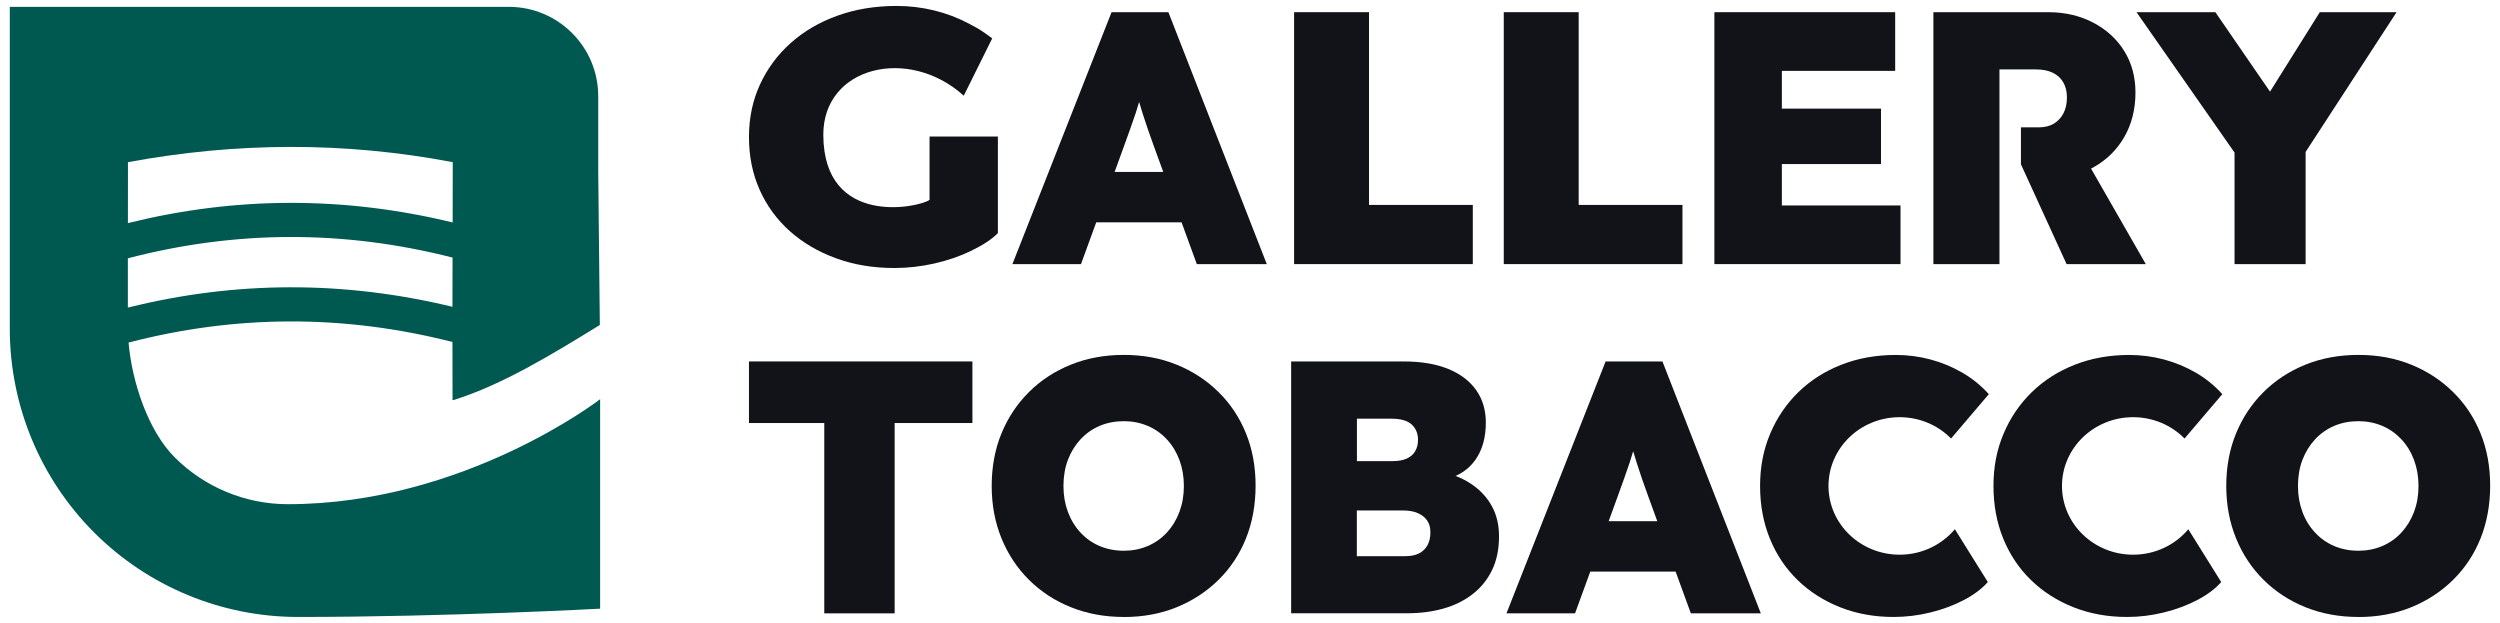 <?xml version="1.0" encoding="UTF-8"?><svg id="Layer_1" xmlns="http://www.w3.org/2000/svg" viewBox="0 0 500.56 124.74"><defs><style>.cls-1{fill:#005951;}.cls-1,.cls-2,.cls-3{stroke-width:0px;}.cls-1,.cls-3{fill-rule:evenodd;}.cls-2,.cls-3{fill:#121318;}</style></defs><path class="cls-1" d="M90.63,44.54c.01-6.48.02-12.07.02-12.07-21.8-4.15-43.47-3.99-65.03,0,0,0,0,5.56-.01,12.2,21.53-5.34,43.2-5.42,65.02-.13ZM90.59,61.44c0-2.36.01-5.98.02-9.87-21.82-5.56-43.49-5.47-65.01.15,0,3.64,0,7.15,0,9.86,21.52-5.34,43.19-5.43,65-.15ZM25.74,68.59c21.47-5.58,43.08-5.66,64.85-.12,0,5.55,0,10.82.02,11.63.09.02.18,0,.27-.02,9.63-3.03,19.35-8.93,29.22-15.01l-.32-30.77v-15.03c0-9.88-8.01-17.9-17.9-17.9H1.96v64.46c0,15.3,6.08,29.98,16.9,40.8,10.82,10.82,25.5,16.9,40.8,16.9,30.01,0,60.5-1.66,60.5-1.66v-41.94s-27.2,21.02-62.53,21.02c-8.49,0-16.64-3.37-22.65-9.38-5.28-5.28-8.53-14.94-9.24-22.97Z"/><path class="cls-3" d="M228.08,20.41c.22.75.44,1.48.67,2.21.33,1.06.69,2.14,1.07,3.24.38,1.11.81,2.31,1.28,3.6l1.81,4.97h-9.74l1.81-4.97c.47-1.35.91-2.57,1.32-3.67.4-1.1.77-2.16,1.1-3.17.23-.71.46-1.45.68-2.21ZM219.49,44.52l-3.05,8.36h-13.73L222.56,2.44h11.38l19.7,50.44h-14.01l-3.05-8.36h-17.1Z"/><polygon class="cls-2" points="259.11 52.88 259.11 2.44 274.11 2.44 274.11 41.03 294.89 41.03 294.89 52.88 259.11 52.88"/><polygon class="cls-2" points="301.09 52.88 301.09 2.44 316.09 2.44 316.09 41.03 336.87 41.03 336.87 52.88 301.09 52.88"/><polygon class="cls-2" points="356.77 32.85 356.77 41.14 380.53 41.14 380.53 52.88 343.26 52.88 343.26 2.44 379.46 2.44 379.46 14.19 356.77 14.19 356.77 21.75 376.62 21.75 376.62 32.85 356.77 32.85"/><path class="cls-2" d="M400.34,13.9v38.98h-13.23V2.44h22.97c3.37,0,6.38.7,9.03,2.09,2.66,1.39,4.73,3.29,6.22,5.69,1.49,2.4,2.24,5.16,2.24,8.29,0,3.36-.75,6.34-2.24,8.93-1.49,2.59-3.57,4.62-6.22,6.09-.14.08-.29.16-.43.23l10.96,19.12h-15.86l-9.14-19.98v-7.4h3.52c1.23,0,2.26-.25,3.09-.76.83-.51,1.47-1.2,1.92-2.09.45-.89.68-1.93.68-3.13s-.24-2.15-.71-2.99c-.47-.84-1.17-1.49-2.1-1.95-.92-.46-2.07-.68-3.45-.68h-7.26Z"/><polygon class="cls-2" points="454.51 18.35 464.48 2.44 479.85 2.44 461.64 30.42 461.64 52.88 447.41 52.88 447.41 30.55 427.78 2.44 443.57 2.44 454.51 18.35"/><path class="cls-3" d="M199.8,27.35v19.32c-1.29,1.34-3.27,2.55-5.46,3.6-2.19,1.06-4.62,1.89-7.27,2.49-2.66.6-5.33.9-8.01.9-4.23,0-8.12-.65-11.68-1.95-3.56-1.3-6.64-3.11-9.25-5.44-2.6-2.33-4.62-5.09-6.04-8.29-1.42-3.19-2.13-6.71-2.13-10.56,0-1.97.2-3.85.59-5.66.37-1.68.9-3.28,1.61-4.82,1.47-3.2,3.52-5.97,6.15-8.32,2.63-2.35,5.75-4.18,9.36-5.48,3.61-1.3,7.56-1.95,11.84-1.95,2.58,0,5.09.3,7.54.9,2.45.6,4.76,1.48,6.93,2.63,2.17,1.15,2.32,1.23,4.69,2.96l-5.7,11.48c-11-9.97-28.19-5.88-28.12,7.88.08,18.46,19.05,14.57,21.27,12.98v-12.68h13.67Z"/><polygon class="cls-2" points="165.04 122.81 165.04 84.7 149.96 84.7 149.96 72.37 194.7 72.37 194.7 84.7 179.13 84.7 179.13 122.81 165.04 122.81"/><path class="cls-2" d="M225.02,110.27c1.71,0,3.3-.31,4.77-.94,1.47-.62,2.75-1.52,3.84-2.7,1.09-1.18,1.93-2.56,2.52-4.14.59-1.58.89-3.31.89-5.19s-.3-3.6-.89-5.19c-.59-1.58-1.43-2.97-2.52-4.14s-2.37-2.08-3.84-2.7c-1.47-.62-3.06-.94-4.77-.94s-3.37.31-4.84.94c-1.47.62-2.75,1.53-3.84,2.7-1.09,1.18-1.93,2.55-2.52,4.11-.59,1.56-.89,3.3-.89,5.22s.3,3.6.89,5.19c.59,1.59,1.43,2.97,2.52,4.14,1.09,1.18,2.37,2.08,3.84,2.7,1.47.62,3.08.94,4.84.94ZM225.02,123.53c-3.84,0-7.37-.65-10.6-1.95-3.23-1.3-6.02-3.12-8.39-5.48-2.37-2.35-4.21-5.13-5.51-8.32-1.3-3.19-1.96-6.69-1.96-10.48s.65-7.35,1.96-10.52c1.3-3.17,3.14-5.93,5.51-8.29s5.17-4.18,8.39-5.48c3.22-1.3,6.76-1.95,10.6-1.95s7.36.65,10.56,1.95c3.2,1.3,6,3.12,8.39,5.48,2.39,2.35,4.23,5.12,5.51,8.29s1.92,6.65,1.92,10.45-.64,7.36-1.92,10.56c-1.28,3.19-3.12,5.97-5.51,8.32-2.39,2.35-5.19,4.18-8.39,5.48-3.2,1.3-6.72,1.95-10.56,1.95Z"/><path class="cls-2" d="M271.68,92.33h7.11c1.14,0,2.09-.17,2.85-.5.76-.34,1.33-.83,1.71-1.48.38-.65.57-1.41.57-2.27,0-1.3-.43-2.33-1.28-3.1-.85-.77-2.2-1.15-4.05-1.15h-6.9v8.5ZM271.68,111.36h9.67c1.09,0,2-.18,2.74-.54.73-.36,1.3-.9,1.71-1.62.4-.72.6-1.59.6-2.59s-.21-1.75-.64-2.38c-.43-.62-1.04-1.12-1.85-1.48-.81-.36-1.78-.54-2.92-.54h-9.32v9.15ZM258.52,122.81v-50.44h22.55c3.51,0,6.48.51,8.93,1.51,2.44,1.01,4.3,2.42,5.58,4.25,1.28,1.83,1.92,3.99,1.92,6.48,0,2.98-.69,5.45-2.06,7.42-1.38,1.97-3.37,3.29-5.98,3.96l-.21-1.37c2.18.53,4.09,1.38,5.73,2.56,1.64,1.18,2.91,2.62,3.81,4.32.9,1.7,1.35,3.66,1.35,5.87,0,2.59-.46,4.85-1.39,6.77s-2.23,3.53-3.91,4.83c-1.68,1.3-3.63,2.26-5.83,2.88-2.21.62-4.61.94-7.22.94h-23.26Z"/><path class="cls-3" d="M327,90.34c.22.75.44,1.48.67,2.21.33,1.06.69,2.14,1.07,3.24.38,1.1.81,2.3,1.28,3.6l1.81,4.97h-9.74l1.81-4.97c.47-1.35.91-2.57,1.32-3.67.4-1.1.77-2.16,1.1-3.17.23-.71.46-1.45.68-2.21ZM318.41,114.45l-3.05,8.36h-13.73l19.85-50.44h11.38l19.7,50.44h-14.01l-3.05-8.36h-17.1Z"/><path class="cls-2" d="M472.21,110.27c1.71,0,3.3-.31,4.77-.94,1.47-.62,2.75-1.52,3.84-2.7,1.09-1.18,1.93-2.56,2.53-4.14.59-1.58.89-3.31.89-5.19s-.3-3.6-.89-5.19c-.59-1.58-1.43-2.97-2.53-4.14s-2.37-2.08-3.84-2.7c-1.47-.62-3.06-.94-4.77-.94s-3.37.31-4.84.94c-1.47.62-2.75,1.53-3.84,2.7-1.09,1.18-1.93,2.55-2.53,4.11-.59,1.56-.89,3.3-.89,5.22s.3,3.6.89,5.19c.59,1.59,1.43,2.97,2.53,4.14,1.09,1.18,2.37,2.08,3.84,2.7,1.47.62,3.08.94,4.84.94ZM472.21,123.53c-3.84,0-7.37-.65-10.6-1.95-3.22-1.3-6.02-3.12-8.39-5.48-2.37-2.35-4.21-5.13-5.51-8.32-1.3-3.19-1.96-6.69-1.96-10.48s.65-7.35,1.96-10.52c1.3-3.17,3.14-5.93,5.51-8.29,2.37-2.35,5.17-4.18,8.39-5.48,3.22-1.3,6.76-1.95,10.6-1.95s7.36.65,10.56,1.95c3.2,1.3,6,3.12,8.39,5.48,2.4,2.35,4.23,5.12,5.51,8.29,1.28,3.17,1.92,6.65,1.92,10.45s-.64,7.36-1.92,10.56c-1.28,3.19-3.12,5.97-5.51,8.32-2.39,2.35-5.19,4.18-8.39,5.48-3.2,1.3-6.72,1.95-10.56,1.95Z"/><path class="cls-2" d="M438.15,105.97l6.59,10.57c-1.18,1.35-2.79,2.55-4.8,3.6-2.02,1.06-4.24,1.89-6.69,2.49-2.44.6-4.9.9-7.36.9-3.89,0-7.47-.65-10.74-1.95-3.27-1.3-6.11-3.11-8.5-5.44-2.4-2.33-4.24-5.09-5.55-8.29-1.3-3.19-1.96-6.71-1.96-10.55s.67-7.29,2.03-10.48c1.35-3.19,3.24-5.97,5.66-8.32,2.42-2.35,5.29-4.18,8.61-5.48,3.32-1.3,6.95-1.95,10.88-1.95,2.37,0,4.68.3,6.94.9,2.25.6,4.37,1.48,6.37,2.63,1.99,1.15,3.77,2.59,5.33,4.32l-7.56,8.88c-2.59-2.63-6.25-4.27-10.3-4.27-7.86,0-14.24,6.17-14.24,13.77s6.38,13.76,14.24,13.76c4.46,0,8.45-1.99,11.06-5.1Z"/><path class="cls-2" d="M391.42,105.97l6.59,10.57c-1.19,1.35-2.79,2.55-4.8,3.6-2.02,1.06-4.24,1.89-6.69,2.49-2.44.6-4.9.9-7.36.9-3.89,0-7.47-.65-10.74-1.95-3.27-1.3-6.11-3.11-8.5-5.44-2.4-2.33-4.24-5.09-5.55-8.29-1.3-3.19-1.96-6.71-1.96-10.55s.68-7.29,2.03-10.48c1.35-3.19,3.24-5.97,5.65-8.32,2.42-2.35,5.29-4.18,8.61-5.48,3.32-1.3,6.95-1.95,10.88-1.95,2.37,0,4.68.3,6.93.9,2.25.6,4.38,1.48,6.37,2.63,1.99,1.15,3.77,2.59,5.33,4.32l-7.56,8.88c-2.59-2.63-6.25-4.27-10.3-4.27-7.86,0-14.24,6.17-14.24,13.77s6.38,13.76,14.24,13.76c4.46,0,8.45-1.99,11.06-5.1Z"/></svg>